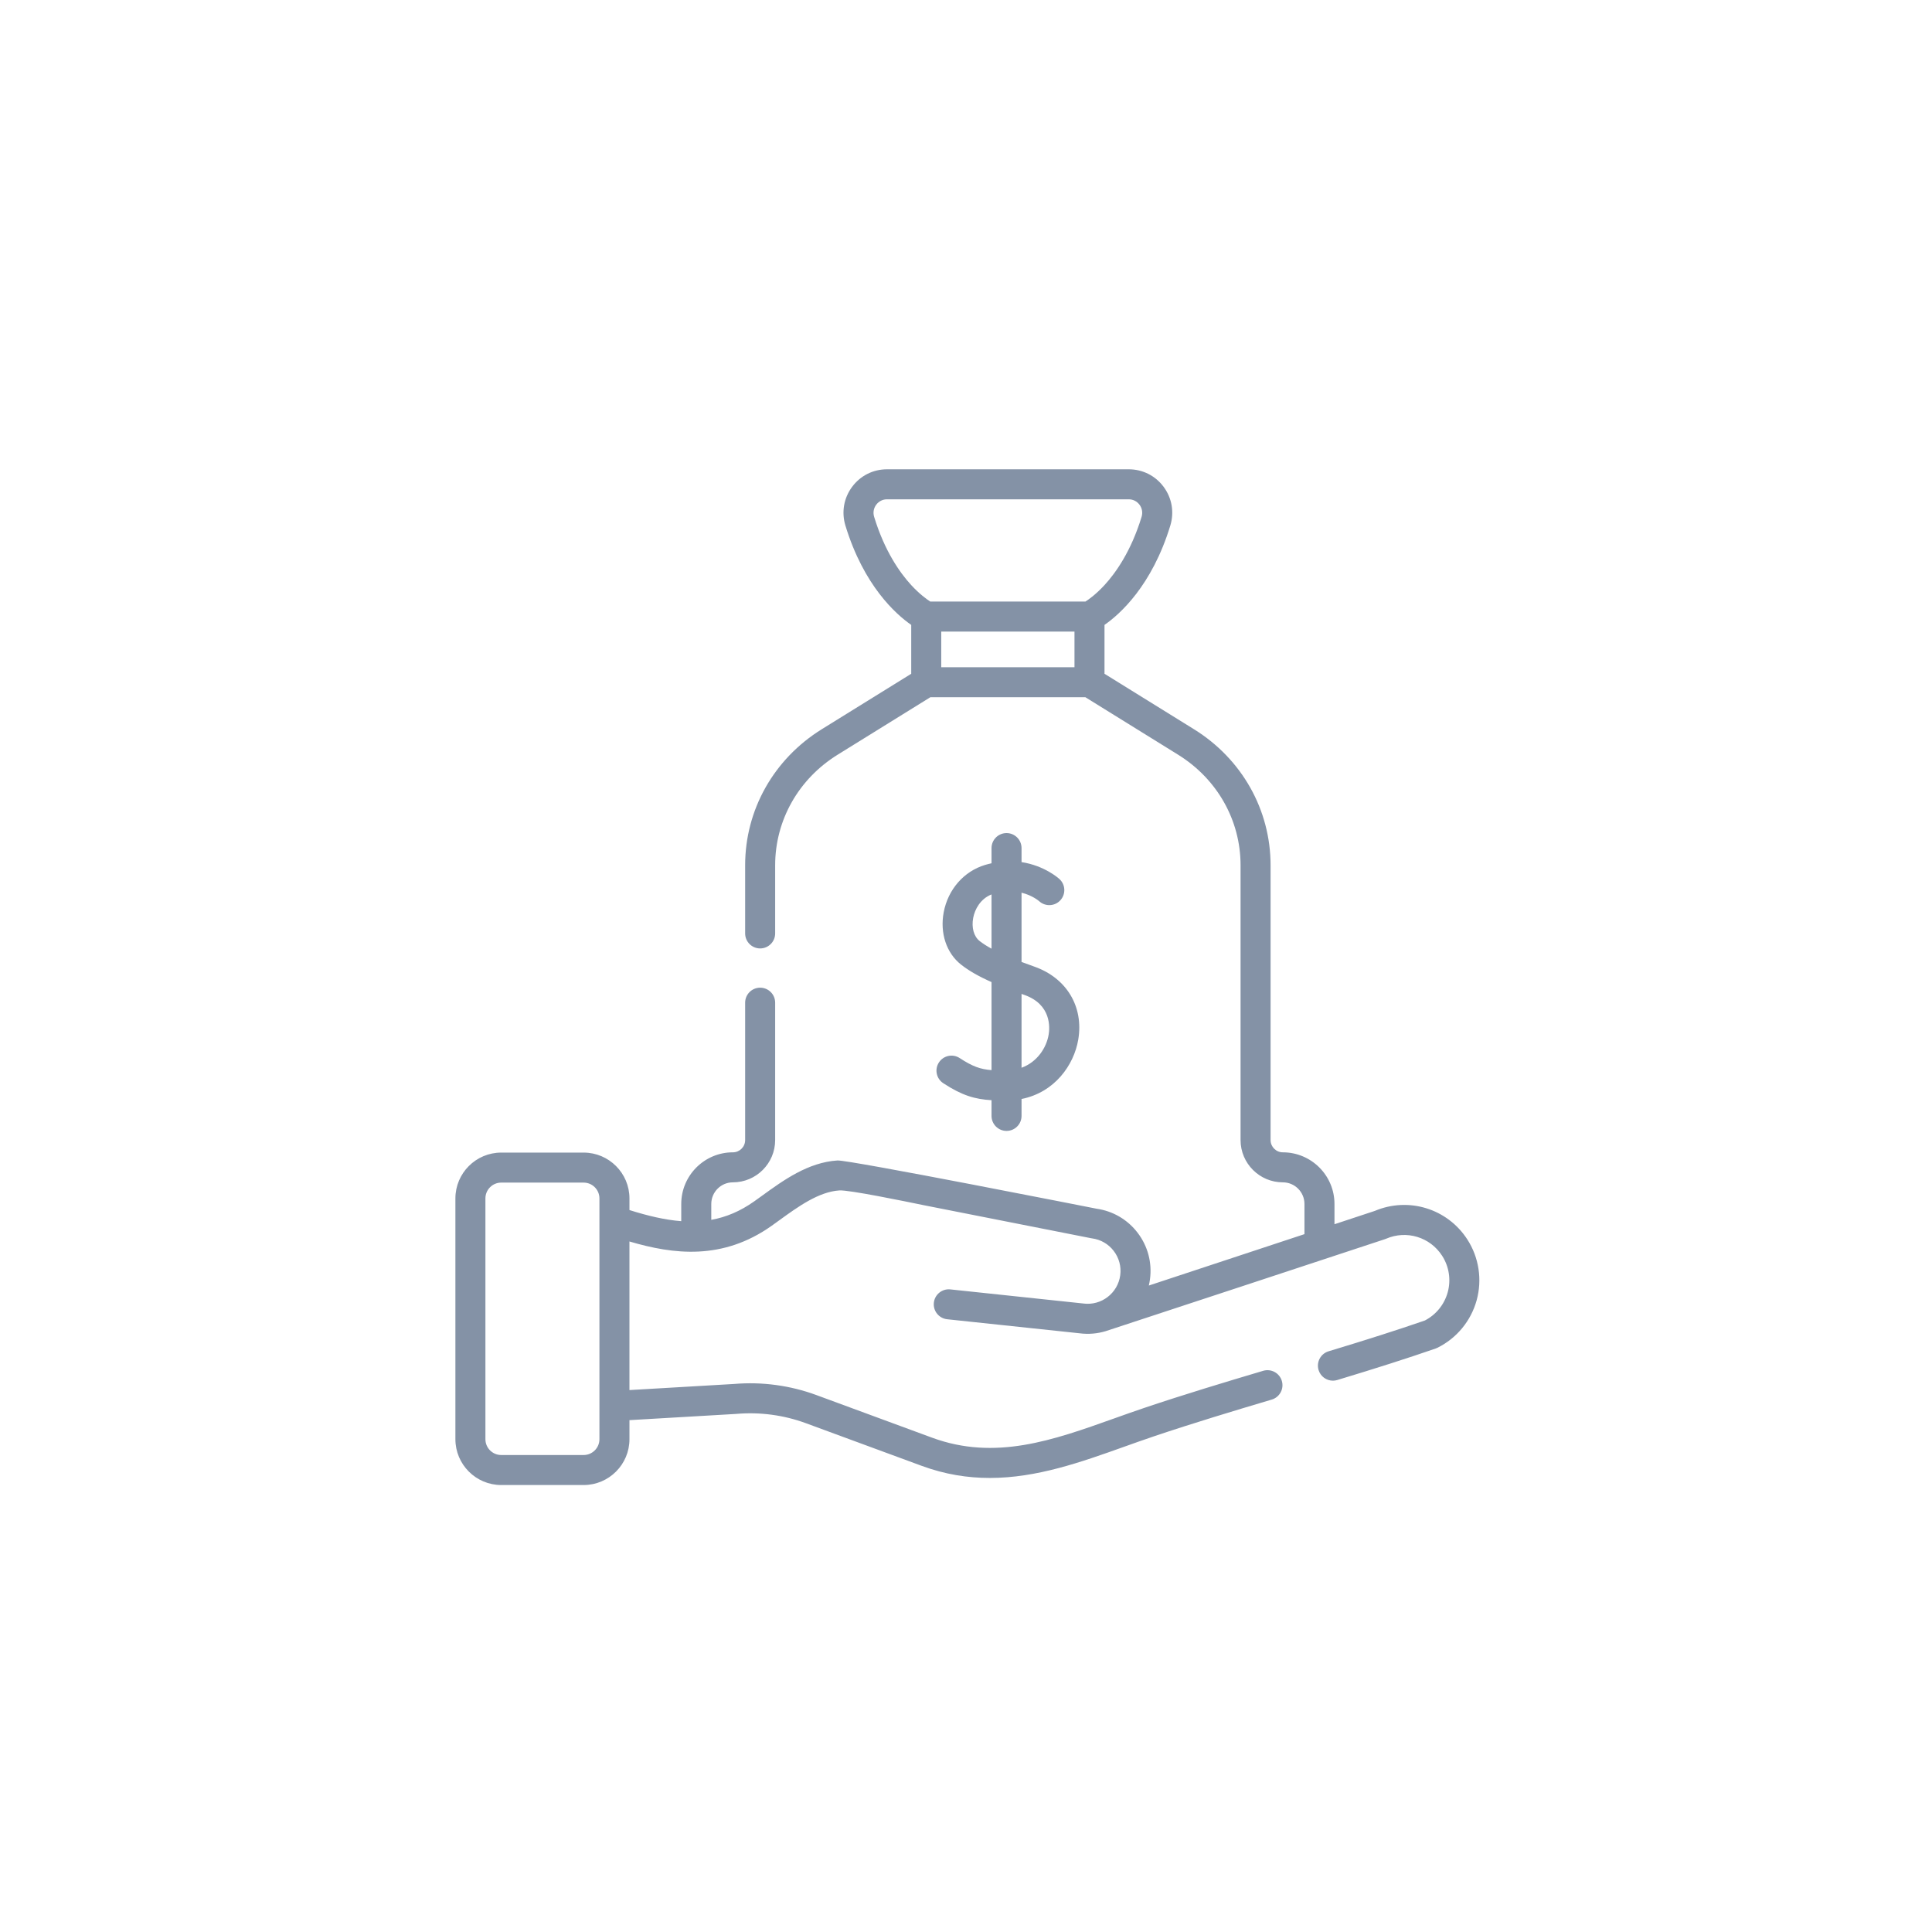 <?xml version="1.0" encoding="utf-8"?>
<svg xmlns="http://www.w3.org/2000/svg" width="140" height="140" viewBox="0 0 140 140">
  <g fill="none" fill-rule="evenodd">
    <rect width="140" height="140"/>
    <path fill="#8492A6" d="M81.793,34.007 C82.801,34.007 83.723,34.472 84.323,35.281 C84.925,36.094 85.1,37.116 84.805,38.085 C83.472,42.455 81.141,44.515 80.036,45.283 L80.036,45.283 L80.036,48.824 L86.515,52.84 C89.994,54.996 92.071,58.683 92.071,62.701 L92.071,62.701 L92.071,82.613 C92.071,83.103 92.47,83.502 92.96,83.502 C95.023,83.502 96.701,85.18 96.701,87.243 L96.701,87.243 L96.701,88.712 L99.623,87.747 C102.071,86.714 104.883,87.578 106.328,89.814 C107.171,91.12 107.417,92.728 107.003,94.226 C106.589,95.725 105.553,96.978 104.159,97.666 C104.118,97.687 104.076,97.704 104.033,97.719 C101.989,98.425 99.79,99.129 96.903,100.002 C96.798,100.034 96.692,100.049 96.588,100.049 C96.121,100.049 95.69,99.746 95.548,99.276 C95.374,98.701 95.699,98.094 96.274,97.92 C99.1,97.066 101.257,96.376 103.253,95.687 C104.063,95.268 104.663,94.528 104.906,93.647 C105.155,92.746 105.007,91.779 104.5,90.994 C103.626,89.641 101.919,89.123 100.44,89.764 C100.41,89.776 100.38,89.788 100.349,89.798 C100.349,89.798 80.185,96.451 80.124,96.46 C79.528,96.64 78.886,96.701 78.229,96.615 L78.229,96.615 L68.637,95.598 C68.04,95.534 67.607,94.999 67.67,94.401 C67.734,93.804 68.271,93.371 68.866,93.435 L68.866,93.435 L78.472,94.453 C78.482,94.454 78.491,94.455 78.501,94.457 C79.803,94.631 81.002,93.713 81.176,92.411 C81.26,91.781 81.093,91.156 80.707,90.65 C80.321,90.145 79.761,89.821 79.13,89.737 C79.108,89.734 79.086,89.73 79.064,89.726 C79.064,89.726 67.44,87.435 67.003,87.346 C65.501,87.037 61.511,86.217 60.824,86.263 C59.325,86.359 57.817,87.451 56.486,88.415 C56.293,88.555 56.104,88.692 55.918,88.824 C52.364,91.345 48.8,90.904 45.612,89.962 L45.612,89.962 L45.612,100.73 L53.217,100.286 C55.214,100.117 57.264,100.394 59.146,101.087 C59.146,101.087 67.488,104.16 67.536,104.178 C72.114,105.864 76.295,104.371 80.721,102.791 C81.442,102.534 82.187,102.268 82.93,102.018 C85.839,101.038 88.776,100.155 91.534,99.334 C92.111,99.163 92.716,99.491 92.887,100.066 C93.058,100.642 92.73,101.248 92.155,101.419 C89.415,102.234 86.5,103.111 83.625,104.079 C82.9,104.324 82.164,104.586 81.453,104.84 C78.326,105.956 75.127,107.098 71.727,107.098 C70.128,107.098 68.486,106.846 66.785,106.219 C66.785,106.219 66.682,106.181 58.394,103.129 C56.805,102.543 55.074,102.311 53.388,102.454 C53.378,102.455 53.368,102.456 53.359,102.457 L53.359,102.457 L45.613,102.909 L45.613,104.29 C45.613,106.121 44.123,107.611 42.292,107.611 L42.292,107.611 L36.321,107.611 C34.49,107.611 33,106.121 33,104.29 L33,104.29 L33,86.842 C33,85.01 34.49,83.521 36.321,83.521 L36.321,83.521 L42.292,83.521 C44.123,83.521 45.613,85.011 45.613,86.842 L45.613,86.842 L45.613,87.686 C46.957,88.109 48.195,88.401 49.366,88.491 L49.366,88.491 L49.366,87.243 C49.366,85.18 51.044,83.502 53.107,83.502 C53.597,83.502 53.996,83.104 53.996,82.614 L53.996,82.614 L53.996,72.658 C53.996,72.058 54.483,71.571 55.084,71.571 C55.684,71.571 56.171,72.058 56.171,72.658 L56.171,72.658 L56.171,82.614 C56.171,84.303 54.797,85.677 53.108,85.677 C52.244,85.677 51.542,86.38 51.542,87.243 L51.542,87.243 L51.542,88.395 C52.609,88.202 53.637,87.776 54.66,87.05 C54.84,86.922 55.024,86.789 55.211,86.654 C56.78,85.517 58.559,84.228 60.685,84.092 C61.501,84.037 79.454,87.586 79.454,87.586 C80.645,87.754 81.703,88.372 82.435,89.329 C83.174,90.296 83.493,91.493 83.332,92.699 C83.312,92.854 83.283,93.006 83.248,93.155 L83.248,93.155 L94.526,89.431 L94.526,87.243 C94.526,86.38 93.823,85.677 92.96,85.677 C91.27,85.677 89.896,84.303 89.896,82.614 L89.896,82.614 L89.896,62.701 C89.896,59.441 88.204,56.446 85.37,54.689 L85.37,54.689 L78.652,50.525 L67.416,50.525 L60.698,54.689 C57.863,56.446 56.171,59.441 56.171,62.701 L56.171,62.701 L56.171,67.639 C56.171,68.24 55.684,68.727 55.084,68.727 C54.483,68.727 53.996,68.24 53.996,67.639 L53.996,67.639 L53.996,62.701 C53.996,58.683 56.073,54.996 59.552,52.84 L59.552,52.84 L66.031,48.824 L66.031,45.283 C64.926,44.515 62.595,42.455 61.262,38.085 C60.967,37.116 61.143,36.094 61.745,35.281 C62.344,34.472 63.266,34.007 64.274,34.007 L64.274,34.007 Z M42.292,85.696 L36.321,85.696 C35.689,85.696 35.175,86.21 35.175,86.842 L35.175,86.842 L35.175,104.29 C35.175,104.922 35.689,105.436 36.321,105.436 L36.321,105.436 L42.292,105.436 C42.923,105.436 43.437,104.922 43.437,104.29 L43.437,104.29 L43.437,86.842 C43.437,86.21 42.923,85.696 42.292,85.696 L42.292,85.696 Z M72.938,60.368 C73.539,60.368 74.025,60.855 74.025,61.456 L74.025,61.456 L74.025,62.472 C75.694,62.728 76.713,63.646 76.774,63.702 C77.216,64.109 77.243,64.797 76.836,65.239 C76.431,65.678 75.749,65.708 75.307,65.308 C75.266,65.272 74.803,64.879 74.025,64.688 L74.025,64.688 L74.025,69.707 C74.338,69.825 74.651,69.938 74.958,70.047 C77.289,70.871 78.536,72.944 78.135,75.329 C77.824,77.179 76.424,79.16 74.025,79.637 L74.025,79.637 L74.025,80.863 C74.025,81.463 73.539,81.95 72.938,81.95 C72.337,81.95 71.85,81.463 71.85,80.863 L71.85,80.863 L71.85,79.724 C70.65,79.655 69.717,79.386 68.353,78.493 C67.85,78.165 67.709,77.491 68.038,76.988 C68.367,76.485 69.041,76.344 69.544,76.673 C70.47,77.279 71.038,77.483 71.85,77.545 L71.85,77.545 L71.85,71.166 C70.9,70.743 70.205,70.341 69.646,69.902 C68.583,69.069 68.1,67.615 68.384,66.107 C68.696,64.454 69.843,63.14 71.379,62.677 C71.539,62.629 71.696,62.59 71.85,62.556 L71.85,62.556 L71.85,61.456 C71.85,60.855 72.337,60.368 72.938,60.368 Z M74.025,72.023 L74.025,77.374 C75.159,76.957 75.828,75.934 75.99,74.968 C76.074,74.47 76.195,72.791 74.233,72.097 C74.162,72.072 74.095,72.048 74.025,72.023 L74.025,72.023 Z M71.85,64.814 C71.051,65.128 70.64,65.882 70.522,66.51 C70.388,67.216 70.567,67.861 70.988,68.191 C71.233,68.383 71.526,68.567 71.85,68.745 L71.85,68.745 Z M77.861,45.767 L68.206,45.767 L68.206,48.349 L77.861,48.349 L77.861,45.767 Z M81.793,36.182 L64.274,36.182 C63.963,36.182 63.678,36.326 63.493,36.576 C63.305,36.829 63.25,37.148 63.343,37.451 C64.106,39.954 65.226,41.522 66.03,42.397 C66.628,43.046 67.146,43.421 67.412,43.592 L67.412,43.592 L78.655,43.592 C78.918,43.423 79.437,43.048 80.037,42.397 C80.841,41.522 81.961,39.954 82.724,37.451 C82.817,37.148 82.762,36.829 82.575,36.576 C82.389,36.326 82.105,36.182 81.793,36.182 L81.793,36.182 Z"/>
  </g>
</svg>
